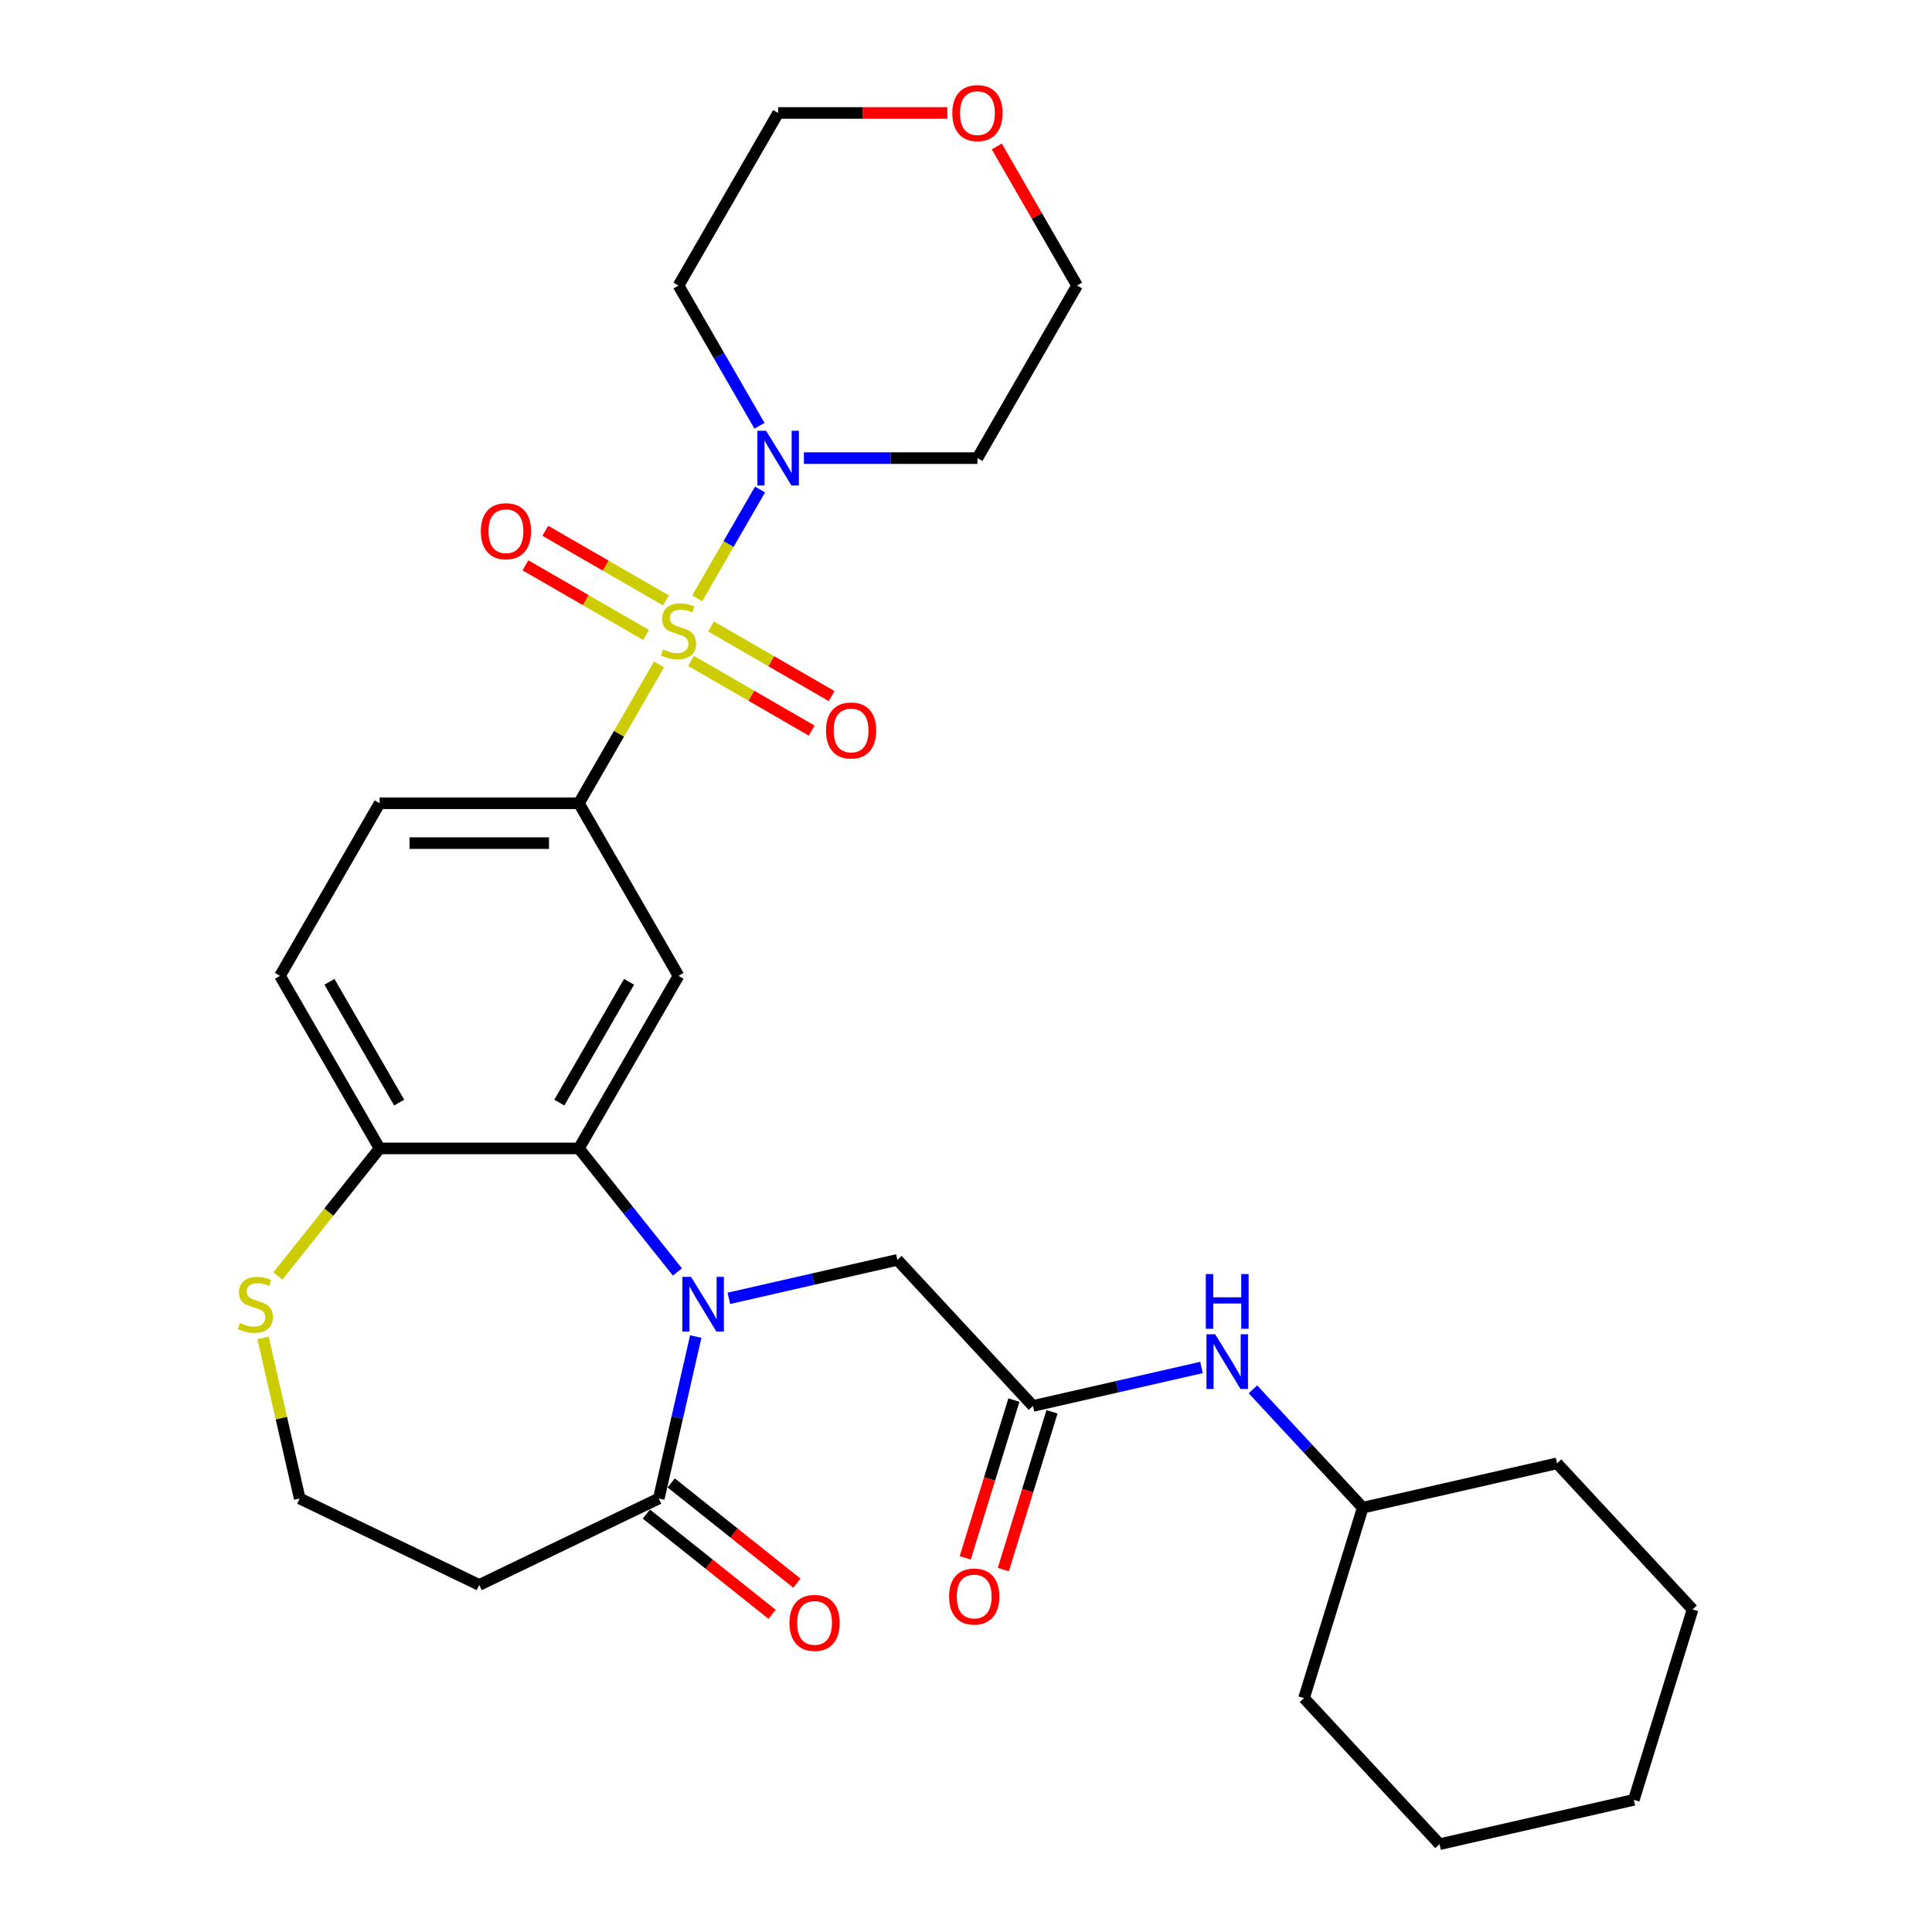 <?xml version='1.0' encoding='iso-8859-1'?>
<svg version='1.1' baseProfile='full'
              xmlns='http://www.w3.org/2000/svg'
                      xmlns:rdkit='http://www.rdkit.org/xml'
                      xmlns:xlink='http://www.w3.org/1999/xlink'
                  xml:space='preserve'
width='1000px' height='1000px' viewBox='0 0 1000 1000'>
<!-- END OF HEADER -->
<rect style='opacity:1.0;fill:#FFFFFF;stroke:none' width='1000' height='1000' x='0' y='0'> </rect>
<path class='bond-2' d='M 341.121,343.903 L 320.375,379.836' style='fill:none;fill-rule:evenodd;stroke:#CCCC00;stroke-width:6px;stroke-linecap:butt;stroke-linejoin:miter;stroke-opacity:1' />
<path class='bond-2' d='M 320.375,379.836 L 299.629,415.769' style='fill:none;fill-rule:evenodd;stroke:#000000;stroke-width:6px;stroke-linecap:butt;stroke-linejoin:miter;stroke-opacity:1' />
<path class='bond-3' d='M 360.842,309.746 L 377.114,281.561' style='fill:none;fill-rule:evenodd;stroke:#CCCC00;stroke-width:6px;stroke-linecap:butt;stroke-linejoin:miter;stroke-opacity:1' />
<path class='bond-3' d='M 377.114,281.561 L 393.387,253.376' style='fill:none;fill-rule:evenodd;stroke:#0000FF;stroke-width:6px;stroke-linecap:butt;stroke-linejoin:miter;stroke-opacity:1' />
<path class='bond-9' d='M 357.702,342.108 L 388.914,360.128' style='fill:none;fill-rule:evenodd;stroke:#CCCC00;stroke-width:6px;stroke-linecap:butt;stroke-linejoin:miter;stroke-opacity:1' />
<path class='bond-9' d='M 388.914,360.128 L 420.126,378.149' style='fill:none;fill-rule:evenodd;stroke:#FF0000;stroke-width:6px;stroke-linecap:butt;stroke-linejoin:miter;stroke-opacity:1' />
<path class='bond-9' d='M 368.017,324.243 L 399.229,342.263' style='fill:none;fill-rule:evenodd;stroke:#CCCC00;stroke-width:6px;stroke-linecap:butt;stroke-linejoin:miter;stroke-opacity:1' />
<path class='bond-9' d='M 399.229,342.263 L 430.441,360.284' style='fill:none;fill-rule:evenodd;stroke:#FF0000;stroke-width:6px;stroke-linecap:butt;stroke-linejoin:miter;stroke-opacity:1' />
<path class='bond-10' d='M 344.699,310.781 L 313.487,292.76' style='fill:none;fill-rule:evenodd;stroke:#CCCC00;stroke-width:6px;stroke-linecap:butt;stroke-linejoin:miter;stroke-opacity:1' />
<path class='bond-10' d='M 313.487,292.76 L 282.275,274.74' style='fill:none;fill-rule:evenodd;stroke:#FF0000;stroke-width:6px;stroke-linecap:butt;stroke-linejoin:miter;stroke-opacity:1' />
<path class='bond-10' d='M 334.385,328.646 L 303.173,310.625' style='fill:none;fill-rule:evenodd;stroke:#CCCC00;stroke-width:6px;stroke-linecap:butt;stroke-linejoin:miter;stroke-opacity:1' />
<path class='bond-10' d='M 303.173,310.625 L 271.961,292.605' style='fill:none;fill-rule:evenodd;stroke:#FF0000;stroke-width:6px;stroke-linecap:butt;stroke-linejoin:miter;stroke-opacity:1' />
<path class='bond-0' d='M 350.619,658.358 L 325.124,626.388' style='fill:none;fill-rule:evenodd;stroke:#0000FF;stroke-width:6px;stroke-linecap:butt;stroke-linejoin:miter;stroke-opacity:1' />
<path class='bond-0' d='M 325.124,626.388 L 299.629,594.419' style='fill:none;fill-rule:evenodd;stroke:#000000;stroke-width:6px;stroke-linecap:butt;stroke-linejoin:miter;stroke-opacity:1' />
<path class='bond-5' d='M 360.118,691.798 L 350.552,733.707' style='fill:none;fill-rule:evenodd;stroke:#0000FF;stroke-width:6px;stroke-linecap:butt;stroke-linejoin:miter;stroke-opacity:1' />
<path class='bond-5' d='M 350.552,733.707 L 340.986,775.617' style='fill:none;fill-rule:evenodd;stroke:#000000;stroke-width:6px;stroke-linecap:butt;stroke-linejoin:miter;stroke-opacity:1' />
<path class='bond-7' d='M 377.257,672.019 L 420.876,662.064' style='fill:none;fill-rule:evenodd;stroke:#0000FF;stroke-width:6px;stroke-linecap:butt;stroke-linejoin:miter;stroke-opacity:1' />
<path class='bond-7' d='M 420.876,662.064 L 464.495,652.108' style='fill:none;fill-rule:evenodd;stroke:#000000;stroke-width:6px;stroke-linecap:butt;stroke-linejoin:miter;stroke-opacity:1' />
<path class='bond-1' d='M 299.629,594.419 L 351.201,505.094' style='fill:none;fill-rule:evenodd;stroke:#000000;stroke-width:6px;stroke-linecap:butt;stroke-linejoin:miter;stroke-opacity:1' />
<path class='bond-1' d='M 289.5,570.706 L 325.6,508.178' style='fill:none;fill-rule:evenodd;stroke:#000000;stroke-width:6px;stroke-linecap:butt;stroke-linejoin:miter;stroke-opacity:1' />
<path class='bond-31' d='M 299.629,594.419 L 196.486,594.419' style='fill:none;fill-rule:evenodd;stroke:#000000;stroke-width:6px;stroke-linecap:butt;stroke-linejoin:miter;stroke-opacity:1' />
<path class='bond-4' d='M 299.629,415.769 L 351.201,505.094' style='fill:none;fill-rule:evenodd;stroke:#000000;stroke-width:6px;stroke-linecap:butt;stroke-linejoin:miter;stroke-opacity:1' />
<path class='bond-15' d='M 299.629,415.769 L 196.486,415.769' style='fill:none;fill-rule:evenodd;stroke:#000000;stroke-width:6px;stroke-linecap:butt;stroke-linejoin:miter;stroke-opacity:1' />
<path class='bond-15' d='M 284.158,436.398 L 211.957,436.398' style='fill:none;fill-rule:evenodd;stroke:#000000;stroke-width:6px;stroke-linecap:butt;stroke-linejoin:miter;stroke-opacity:1' />
<path class='bond-19' d='M 393.109,220.381 L 372.155,184.088' style='fill:none;fill-rule:evenodd;stroke:#0000FF;stroke-width:6px;stroke-linecap:butt;stroke-linejoin:miter;stroke-opacity:1' />
<path class='bond-19' d='M 372.155,184.088 L 351.201,147.795' style='fill:none;fill-rule:evenodd;stroke:#000000;stroke-width:6px;stroke-linecap:butt;stroke-linejoin:miter;stroke-opacity:1' />
<path class='bond-20' d='M 416.091,237.12 L 461.003,237.12' style='fill:none;fill-rule:evenodd;stroke:#0000FF;stroke-width:6px;stroke-linecap:butt;stroke-linejoin:miter;stroke-opacity:1' />
<path class='bond-20' d='M 461.003,237.12 L 505.916,237.12' style='fill:none;fill-rule:evenodd;stroke:#000000;stroke-width:6px;stroke-linecap:butt;stroke-linejoin:miter;stroke-opacity:1' />
<path class='bond-13' d='M 340.986,775.617 L 248.058,820.369' style='fill:none;fill-rule:evenodd;stroke:#000000;stroke-width:6px;stroke-linecap:butt;stroke-linejoin:miter;stroke-opacity:1' />
<path class='bond-14' d='M 334.556,783.681 L 367.087,809.623' style='fill:none;fill-rule:evenodd;stroke:#000000;stroke-width:6px;stroke-linecap:butt;stroke-linejoin:miter;stroke-opacity:1' />
<path class='bond-14' d='M 367.087,809.623 L 399.618,835.566' style='fill:none;fill-rule:evenodd;stroke:#FF0000;stroke-width:6px;stroke-linecap:butt;stroke-linejoin:miter;stroke-opacity:1' />
<path class='bond-14' d='M 347.417,767.553 L 379.948,793.495' style='fill:none;fill-rule:evenodd;stroke:#000000;stroke-width:6px;stroke-linecap:butt;stroke-linejoin:miter;stroke-opacity:1' />
<path class='bond-14' d='M 379.948,793.495 L 412.479,819.438' style='fill:none;fill-rule:evenodd;stroke:#FF0000;stroke-width:6px;stroke-linecap:butt;stroke-linejoin:miter;stroke-opacity:1' />
<path class='bond-6' d='M 534.651,727.717 L 464.495,652.108' style='fill:none;fill-rule:evenodd;stroke:#000000;stroke-width:6px;stroke-linecap:butt;stroke-linejoin:miter;stroke-opacity:1' />
<path class='bond-12' d='M 534.651,727.717 L 578.27,717.761' style='fill:none;fill-rule:evenodd;stroke:#000000;stroke-width:6px;stroke-linecap:butt;stroke-linejoin:miter;stroke-opacity:1' />
<path class='bond-12' d='M 578.27,717.761 L 621.889,707.806' style='fill:none;fill-rule:evenodd;stroke:#0000FF;stroke-width:6px;stroke-linecap:butt;stroke-linejoin:miter;stroke-opacity:1' />
<path class='bond-16' d='M 524.795,724.677 L 512.2,765.508' style='fill:none;fill-rule:evenodd;stroke:#000000;stroke-width:6px;stroke-linecap:butt;stroke-linejoin:miter;stroke-opacity:1' />
<path class='bond-16' d='M 512.2,765.508 L 499.605,806.339' style='fill:none;fill-rule:evenodd;stroke:#FF0000;stroke-width:6px;stroke-linecap:butt;stroke-linejoin:miter;stroke-opacity:1' />
<path class='bond-16' d='M 544.507,730.757 L 531.912,771.589' style='fill:none;fill-rule:evenodd;stroke:#000000;stroke-width:6px;stroke-linecap:butt;stroke-linejoin:miter;stroke-opacity:1' />
<path class='bond-16' d='M 531.912,771.589 L 519.317,812.42' style='fill:none;fill-rule:evenodd;stroke:#FF0000;stroke-width:6px;stroke-linecap:butt;stroke-linejoin:miter;stroke-opacity:1' />
<path class='bond-8' d='M 196.486,594.419 L 144.914,505.094' style='fill:none;fill-rule:evenodd;stroke:#000000;stroke-width:6px;stroke-linecap:butt;stroke-linejoin:miter;stroke-opacity:1' />
<path class='bond-8' d='M 206.615,570.706 L 170.515,508.178' style='fill:none;fill-rule:evenodd;stroke:#000000;stroke-width:6px;stroke-linecap:butt;stroke-linejoin:miter;stroke-opacity:1' />
<path class='bond-11' d='M 196.486,594.419 L 170.161,627.429' style='fill:none;fill-rule:evenodd;stroke:#000000;stroke-width:6px;stroke-linecap:butt;stroke-linejoin:miter;stroke-opacity:1' />
<path class='bond-11' d='M 170.161,627.429 L 143.836,660.44' style='fill:none;fill-rule:evenodd;stroke:#CCCC00;stroke-width:6px;stroke-linecap:butt;stroke-linejoin:miter;stroke-opacity:1' />
<path class='bond-21' d='M 136.162,692.518 L 145.645,734.067' style='fill:none;fill-rule:evenodd;stroke:#CCCC00;stroke-width:6px;stroke-linecap:butt;stroke-linejoin:miter;stroke-opacity:1' />
<path class='bond-21' d='M 145.645,734.067 L 155.129,775.617' style='fill:none;fill-rule:evenodd;stroke:#000000;stroke-width:6px;stroke-linecap:butt;stroke-linejoin:miter;stroke-opacity:1' />
<path class='bond-22' d='M 648.527,719.12 L 676.945,749.747' style='fill:none;fill-rule:evenodd;stroke:#0000FF;stroke-width:6px;stroke-linecap:butt;stroke-linejoin:miter;stroke-opacity:1' />
<path class='bond-22' d='M 676.945,749.747 L 705.363,780.375' style='fill:none;fill-rule:evenodd;stroke:#000000;stroke-width:6px;stroke-linecap:butt;stroke-linejoin:miter;stroke-opacity:1' />
<path class='bond-32' d='M 248.058,820.369 L 155.129,775.617' style='fill:none;fill-rule:evenodd;stroke:#000000;stroke-width:6px;stroke-linecap:butt;stroke-linejoin:miter;stroke-opacity:1' />
<path class='bond-17' d='M 196.486,415.769 L 144.914,505.094' style='fill:none;fill-rule:evenodd;stroke:#000000;stroke-width:6px;stroke-linecap:butt;stroke-linejoin:miter;stroke-opacity:1' />
<path class='bond-18' d='M 515.926,75.809 L 536.707,111.802' style='fill:none;fill-rule:evenodd;stroke:#FF0000;stroke-width:6px;stroke-linecap:butt;stroke-linejoin:miter;stroke-opacity:1' />
<path class='bond-18' d='M 536.707,111.802 L 557.488,147.795' style='fill:none;fill-rule:evenodd;stroke:#000000;stroke-width:6px;stroke-linecap:butt;stroke-linejoin:miter;stroke-opacity:1' />
<path class='bond-30' d='M 490.337,58.47 L 446.555,58.47' style='fill:none;fill-rule:evenodd;stroke:#FF0000;stroke-width:6px;stroke-linecap:butt;stroke-linejoin:miter;stroke-opacity:1' />
<path class='bond-30' d='M 446.555,58.47 L 402.773,58.47' style='fill:none;fill-rule:evenodd;stroke:#000000;stroke-width:6px;stroke-linecap:butt;stroke-linejoin:miter;stroke-opacity:1' />
<path class='bond-24' d='M 351.201,147.795 L 402.773,58.47' style='fill:none;fill-rule:evenodd;stroke:#000000;stroke-width:6px;stroke-linecap:butt;stroke-linejoin:miter;stroke-opacity:1' />
<path class='bond-23' d='M 505.916,237.12 L 557.488,147.795' style='fill:none;fill-rule:evenodd;stroke:#000000;stroke-width:6px;stroke-linecap:butt;stroke-linejoin:miter;stroke-opacity:1' />
<path class='bond-25' d='M 705.363,780.375 L 674.961,878.936' style='fill:none;fill-rule:evenodd;stroke:#000000;stroke-width:6px;stroke-linecap:butt;stroke-linejoin:miter;stroke-opacity:1' />
<path class='bond-26' d='M 705.363,780.375 L 805.921,757.424' style='fill:none;fill-rule:evenodd;stroke:#000000;stroke-width:6px;stroke-linecap:butt;stroke-linejoin:miter;stroke-opacity:1' />
<path class='bond-27' d='M 674.961,878.936 L 745.116,954.545' style='fill:none;fill-rule:evenodd;stroke:#000000;stroke-width:6px;stroke-linecap:butt;stroke-linejoin:miter;stroke-opacity:1' />
<path class='bond-28' d='M 805.921,757.424 L 876.076,833.033' style='fill:none;fill-rule:evenodd;stroke:#000000;stroke-width:6px;stroke-linecap:butt;stroke-linejoin:miter;stroke-opacity:1' />
<path class='bond-33' d='M 745.116,954.545 L 845.674,931.594' style='fill:none;fill-rule:evenodd;stroke:#000000;stroke-width:6px;stroke-linecap:butt;stroke-linejoin:miter;stroke-opacity:1' />
<path class='bond-29' d='M 876.076,833.033 L 845.674,931.594' style='fill:none;fill-rule:evenodd;stroke:#000000;stroke-width:6px;stroke-linecap:butt;stroke-linejoin:miter;stroke-opacity:1' />
<path  class='atom-0' d='M 343.201 336.164
Q 343.521 336.284, 344.841 336.844
Q 346.161 337.404, 347.601 337.764
Q 349.081 338.084, 350.521 338.084
Q 353.201 338.084, 354.761 336.804
Q 356.321 335.484, 356.321 333.204
Q 356.321 331.644, 355.521 330.684
Q 354.761 329.724, 353.561 329.204
Q 352.361 328.684, 350.361 328.084
Q 347.841 327.324, 346.321 326.604
Q 344.841 325.884, 343.761 324.364
Q 342.721 322.844, 342.721 320.284
Q 342.721 316.724, 345.121 314.524
Q 347.561 312.324, 352.361 312.324
Q 355.641 312.324, 359.361 313.884
L 358.441 316.964
Q 355.041 315.564, 352.481 315.564
Q 349.721 315.564, 348.201 316.724
Q 346.681 317.844, 346.721 319.804
Q 346.721 321.324, 347.481 322.244
Q 348.281 323.164, 349.401 323.684
Q 350.561 324.204, 352.481 324.804
Q 355.041 325.604, 356.561 326.404
Q 358.081 327.204, 359.161 328.844
Q 360.281 330.444, 360.281 333.204
Q 360.281 337.124, 357.641 339.244
Q 355.041 341.324, 350.681 341.324
Q 348.161 341.324, 346.241 340.764
Q 344.361 340.244, 342.121 339.324
L 343.201 336.164
' fill='#CCCC00'/>
<path  class='atom-1' d='M 357.678 660.899
L 366.958 675.899
Q 367.878 677.379, 369.358 680.059
Q 370.838 682.739, 370.918 682.899
L 370.918 660.899
L 374.678 660.899
L 374.678 689.219
L 370.798 689.219
L 360.838 672.819
Q 359.678 670.899, 358.438 668.699
Q 357.238 666.499, 356.878 665.819
L 356.878 689.219
L 353.198 689.219
L 353.198 660.899
L 357.678 660.899
' fill='#0000FF'/>
<path  class='atom-4' d='M 396.513 222.96
L 405.793 237.96
Q 406.713 239.44, 408.193 242.12
Q 409.673 244.8, 409.753 244.96
L 409.753 222.96
L 413.513 222.96
L 413.513 251.28
L 409.633 251.28
L 399.673 234.88
Q 398.513 232.96, 397.273 230.76
Q 396.073 228.56, 395.713 227.88
L 395.713 251.28
L 392.033 251.28
L 392.033 222.96
L 396.513 222.96
' fill='#0000FF'/>
<path  class='atom-10' d='M 427.526 378.096
Q 427.526 371.296, 430.886 367.496
Q 434.246 363.696, 440.526 363.696
Q 446.806 363.696, 450.166 367.496
Q 453.526 371.296, 453.526 378.096
Q 453.526 384.976, 450.126 388.896
Q 446.726 392.776, 440.526 392.776
Q 434.286 392.776, 430.886 388.896
Q 427.526 385.016, 427.526 378.096
M 440.526 389.576
Q 444.846 389.576, 447.166 386.696
Q 449.526 383.776, 449.526 378.096
Q 449.526 372.536, 447.166 369.736
Q 444.846 366.896, 440.526 366.896
Q 436.206 366.896, 433.846 369.696
Q 431.526 372.496, 431.526 378.096
Q 431.526 383.816, 433.846 386.696
Q 436.206 389.576, 440.526 389.576
' fill='#FF0000'/>
<path  class='atom-11' d='M 248.876 274.953
Q 248.876 268.153, 252.236 264.353
Q 255.596 260.553, 261.876 260.553
Q 268.156 260.553, 271.516 264.353
Q 274.876 268.153, 274.876 274.953
Q 274.876 281.833, 271.476 285.753
Q 268.076 289.633, 261.876 289.633
Q 255.636 289.633, 252.236 285.753
Q 248.876 281.873, 248.876 274.953
M 261.876 286.433
Q 266.196 286.433, 268.516 283.553
Q 270.876 280.633, 270.876 274.953
Q 270.876 269.393, 268.516 266.593
Q 266.196 263.753, 261.876 263.753
Q 257.556 263.753, 255.196 266.553
Q 252.876 269.353, 252.876 274.953
Q 252.876 280.673, 255.196 283.553
Q 257.556 286.433, 261.876 286.433
' fill='#FF0000'/>
<path  class='atom-12' d='M 124.177 684.779
Q 124.497 684.899, 125.817 685.459
Q 127.137 686.019, 128.577 686.379
Q 130.057 686.699, 131.497 686.699
Q 134.177 686.699, 135.737 685.419
Q 137.297 684.099, 137.297 681.819
Q 137.297 680.259, 136.497 679.299
Q 135.737 678.339, 134.537 677.819
Q 133.337 677.299, 131.337 676.699
Q 128.817 675.939, 127.297 675.219
Q 125.817 674.499, 124.737 672.979
Q 123.697 671.459, 123.697 668.899
Q 123.697 665.339, 126.097 663.139
Q 128.537 660.939, 133.337 660.939
Q 136.617 660.939, 140.337 662.499
L 139.417 665.579
Q 136.017 664.179, 133.457 664.179
Q 130.697 664.179, 129.177 665.339
Q 127.657 666.459, 127.697 668.419
Q 127.697 669.939, 128.457 670.859
Q 129.257 671.779, 130.377 672.299
Q 131.537 672.819, 133.457 673.419
Q 136.017 674.219, 137.537 675.019
Q 139.057 675.819, 140.137 677.459
Q 141.257 679.059, 141.257 681.819
Q 141.257 685.739, 138.617 687.859
Q 136.017 689.939, 131.657 689.939
Q 129.137 689.939, 127.217 689.379
Q 125.337 688.859, 123.097 687.939
L 124.177 684.779
' fill='#CCCC00'/>
<path  class='atom-13' d='M 628.948 690.606
L 638.228 705.606
Q 639.148 707.086, 640.628 709.766
Q 642.108 712.446, 642.188 712.606
L 642.188 690.606
L 645.948 690.606
L 645.948 718.926
L 642.068 718.926
L 632.108 702.526
Q 630.948 700.606, 629.708 698.406
Q 628.508 696.206, 628.148 695.526
L 628.148 718.926
L 624.468 718.926
L 624.468 690.606
L 628.948 690.606
' fill='#0000FF'/>
<path  class='atom-13' d='M 624.128 659.454
L 627.968 659.454
L 627.968 671.494
L 642.448 671.494
L 642.448 659.454
L 646.288 659.454
L 646.288 687.774
L 642.448 687.774
L 642.448 674.694
L 627.968 674.694
L 627.968 687.774
L 624.128 687.774
L 624.128 659.454
' fill='#0000FF'/>
<path  class='atom-15' d='M 408.627 840.005
Q 408.627 833.205, 411.987 829.405
Q 415.347 825.605, 421.627 825.605
Q 427.907 825.605, 431.267 829.405
Q 434.627 833.205, 434.627 840.005
Q 434.627 846.885, 431.227 850.805
Q 427.827 854.685, 421.627 854.685
Q 415.387 854.685, 411.987 850.805
Q 408.627 846.925, 408.627 840.005
M 421.627 851.485
Q 425.947 851.485, 428.267 848.605
Q 430.627 845.685, 430.627 840.005
Q 430.627 834.445, 428.267 831.645
Q 425.947 828.805, 421.627 828.805
Q 417.307 828.805, 414.947 831.605
Q 412.627 834.405, 412.627 840.005
Q 412.627 845.725, 414.947 848.605
Q 417.307 851.485, 421.627 851.485
' fill='#FF0000'/>
<path  class='atom-17' d='M 491.249 826.358
Q 491.249 819.558, 494.609 815.758
Q 497.969 811.958, 504.249 811.958
Q 510.529 811.958, 513.889 815.758
Q 517.249 819.558, 517.249 826.358
Q 517.249 833.238, 513.849 837.158
Q 510.449 841.038, 504.249 841.038
Q 498.009 841.038, 494.609 837.158
Q 491.249 833.278, 491.249 826.358
M 504.249 837.838
Q 508.569 837.838, 510.889 834.958
Q 513.249 832.038, 513.249 826.358
Q 513.249 820.798, 510.889 817.998
Q 508.569 815.158, 504.249 815.158
Q 499.929 815.158, 497.569 817.958
Q 495.249 820.758, 495.249 826.358
Q 495.249 832.078, 497.569 834.958
Q 499.929 837.838, 504.249 837.838
' fill='#FF0000'/>
<path  class='atom-19' d='M 492.916 58.55
Q 492.916 51.75, 496.276 47.95
Q 499.636 44.15, 505.916 44.15
Q 512.196 44.15, 515.556 47.95
Q 518.916 51.75, 518.916 58.55
Q 518.916 65.43, 515.516 69.35
Q 512.116 73.23, 505.916 73.23
Q 499.676 73.23, 496.276 69.35
Q 492.916 65.47, 492.916 58.55
M 505.916 70.03
Q 510.236 70.03, 512.556 67.15
Q 514.916 64.23, 514.916 58.55
Q 514.916 52.99, 512.556 50.19
Q 510.236 47.35, 505.916 47.35
Q 501.596 47.35, 499.236 50.15
Q 496.916 52.95, 496.916 58.55
Q 496.916 64.27, 499.236 67.15
Q 501.596 70.03, 505.916 70.03
' fill='#FF0000'/>
</svg>
